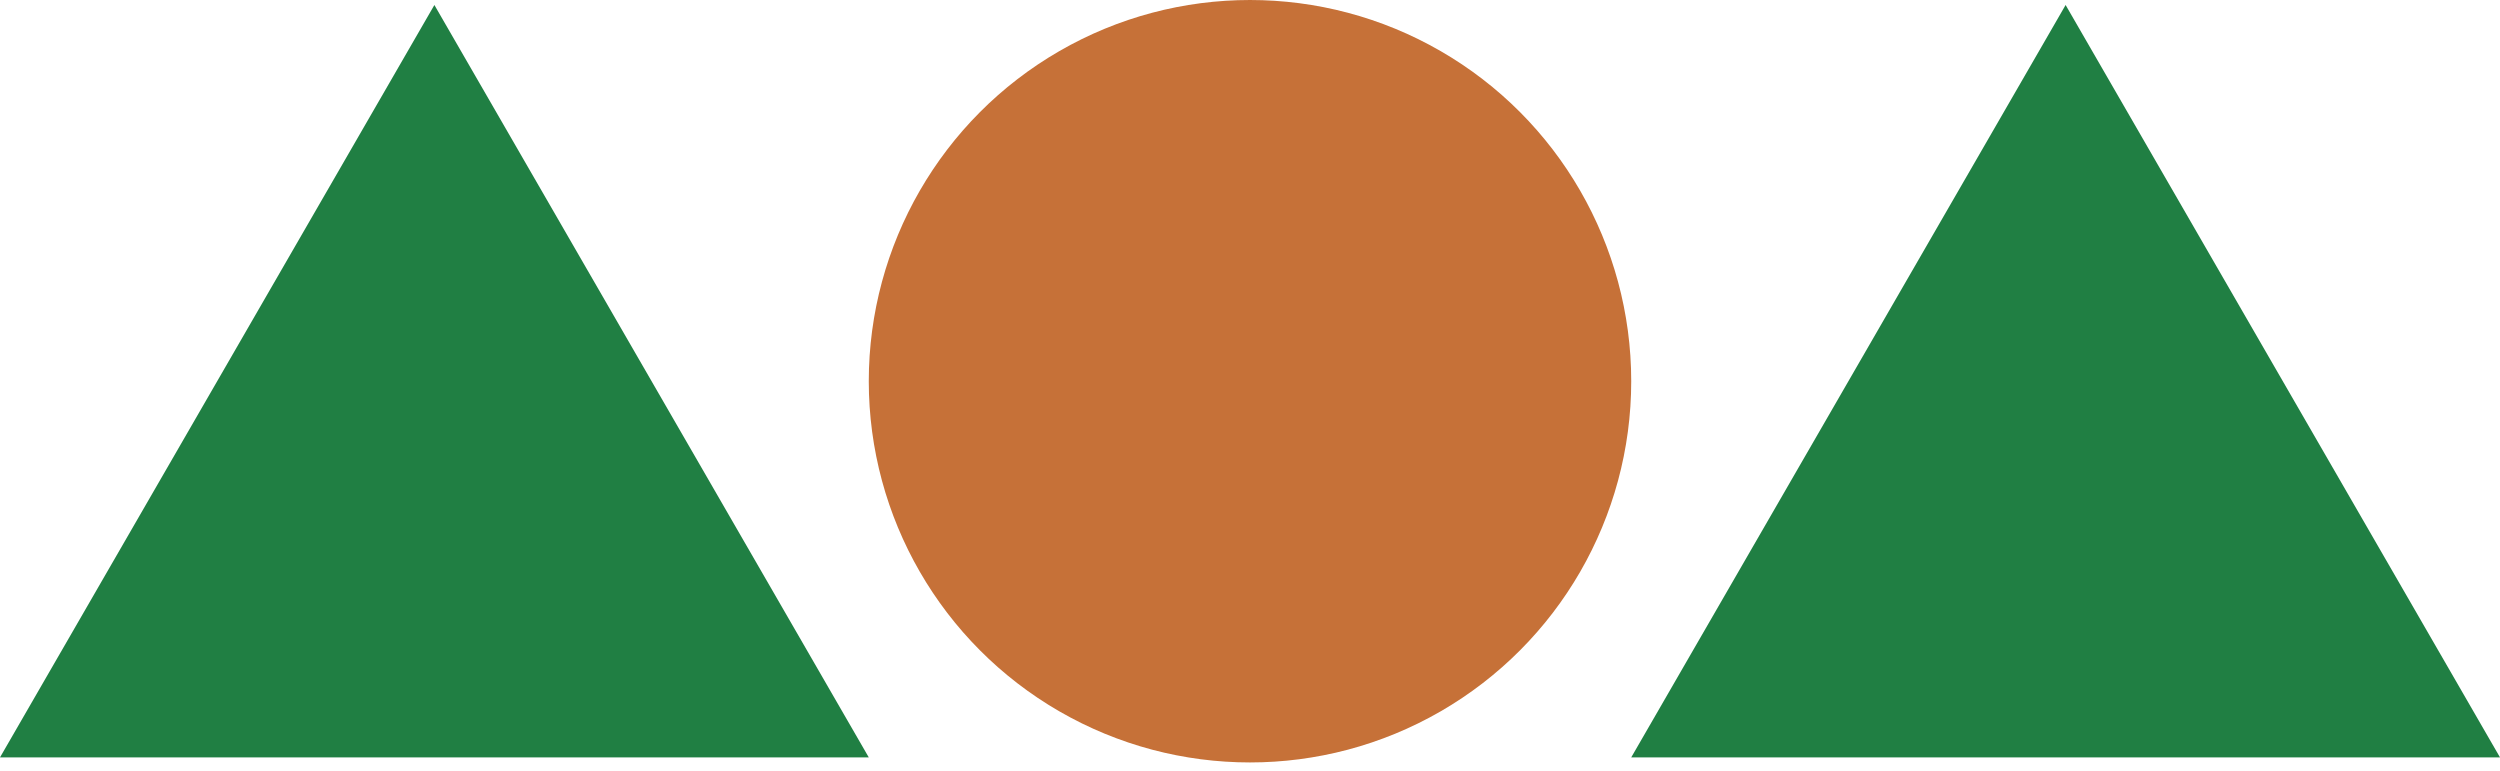 <svg width="94" height="29" viewBox="0 0 94 29" fill="none" xmlns="http://www.w3.org/2000/svg">
<path d="M16.333 0.188L32.666 28.478H0L16.333 0.188Z" fill="#207F43"/>
<circle cx="47" cy="14.334" r="14.334" fill="#C67138"/>
<path d="M77.667 0.188L94 28.478H61.334L77.667 0.188Z" fill="#207F43"/>
</svg>
